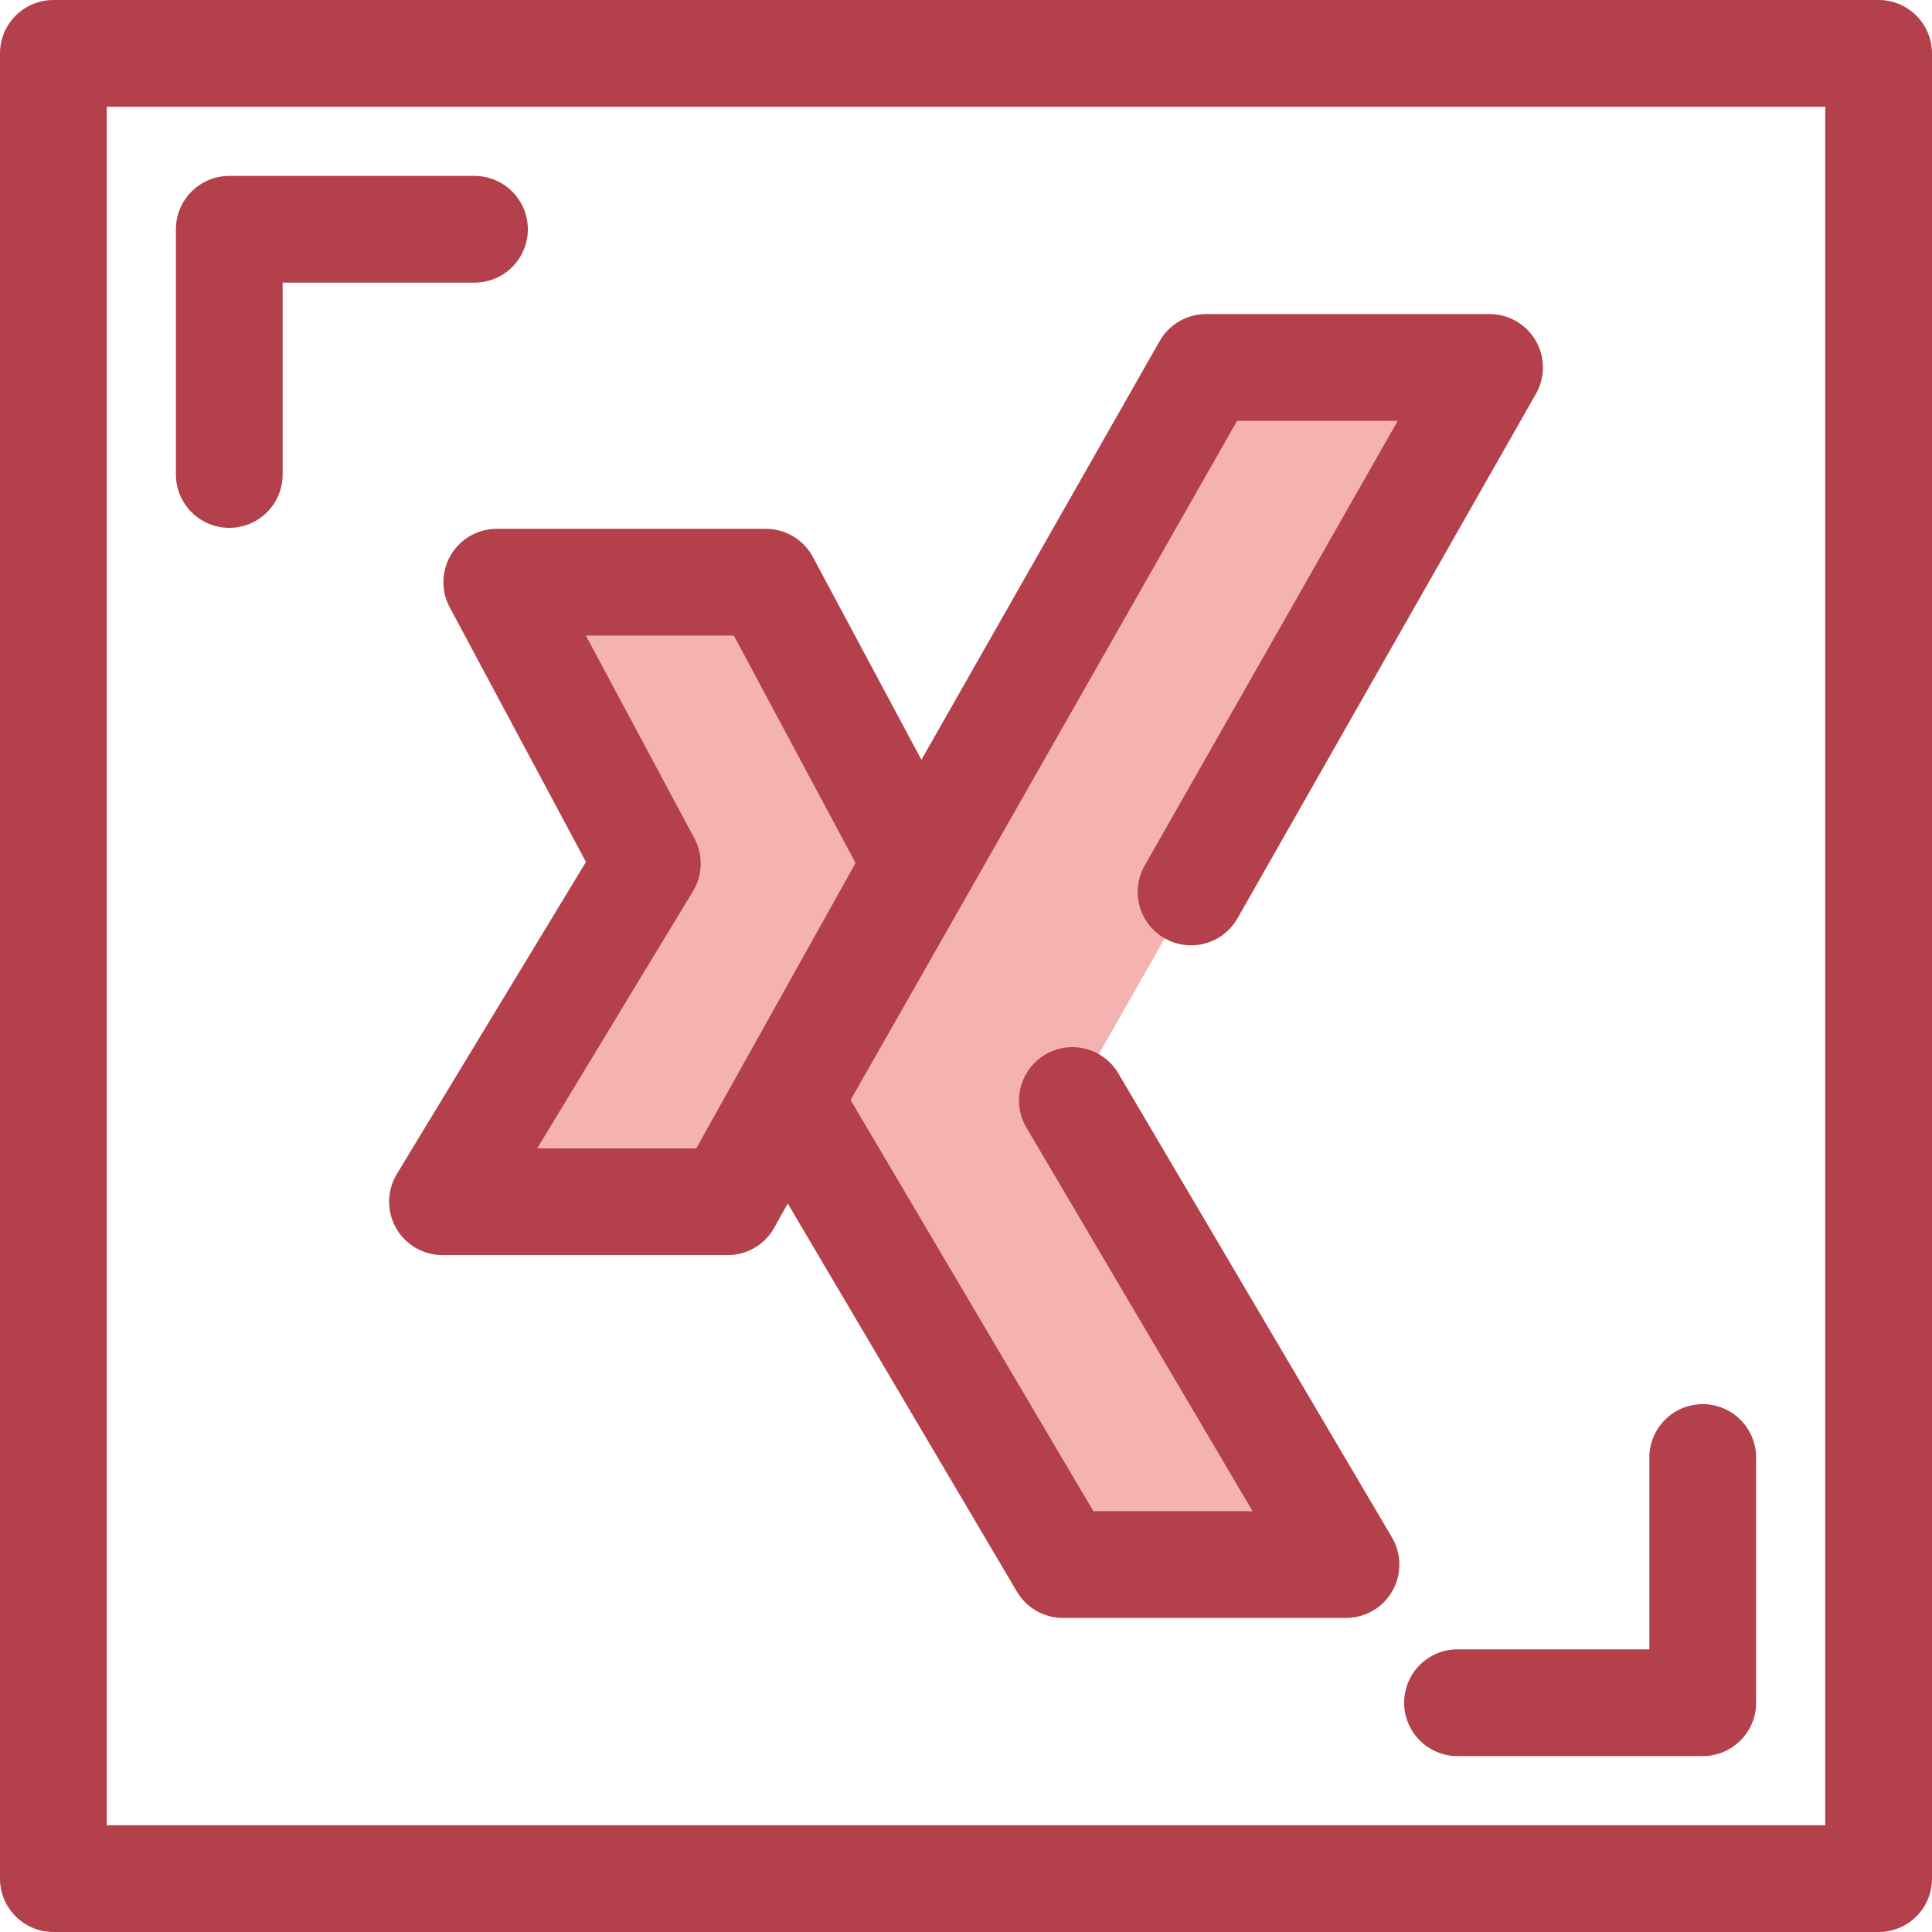 <?xml version="1.0" encoding="iso-8859-1"?>
<!-- Uploaded to: SVG Repo, www.svgrepo.com, Generator: SVG Repo Mixer Tools -->
<svg height="800px" width="800px" version="1.1" id="Layer_1" xmlns="http://www.w3.org/2000/svg" xmlns:xlink="http://www.w3.org/1999/xlink" 
	 viewBox="0 0 512 512" xml:space="preserve">
<g>
	<path style="fill:#B3404A;" d="M60.761,139.883c-7.81,0-14.144-6.334-14.144-14.144V60.761c0-7.81,6.334-14.144,14.144-14.144
		h64.979c7.81,0,14.144,6.334,14.144,14.144s-6.334,14.144-14.144,14.144H74.905v50.835
		C74.905,133.551,68.571,139.883,60.761,139.883z"/>
	<path style="fill:#B3404A;" d="M451.24,465.383h-64.98c-7.81,0-14.144-6.334-14.144-14.144s6.334-14.144,14.144-14.144h50.836
		V386.26c0-7.81,6.334-14.144,14.144-14.144c7.81,0,14.144,6.334,14.144,14.144v64.979
		C465.384,459.05,459.05,465.383,451.24,465.383z"/>
	<path style="fill:#B3404A;" d="M497.856,512H14.144C6.334,512,0,505.667,0,497.856V14.144C0,6.334,6.334,0,14.144,0h483.713
		C505.667,0,512,6.334,512,14.144v483.713C512,505.667,505.667,512,497.856,512z M28.287,483.713h455.425V28.287H28.287V483.713z"/>
</g>
<g>
	<polygon style="fill:#F4B2B0;" points="202.949,154.282 131.648,154.282 171.554,228.854 117.256,318.471 192.825,318.471 
		242.853,228.854 	"/>
	<polyline style="fill:#F4B2B0;" points="284.195,291.65 356.707,414.627 281.679,414.627 209.067,291.65 319.615,97.373 
		394.744,97.373 315.648,236.377 	"/>
</g>
<path style="fill:#B3404A;" d="M308.654,248.669c6.785,3.864,15.424,1.492,19.288-5.298l79.096-139.004
	c2.492-4.377,2.465-9.751-0.066-14.105c-2.532-4.353-7.189-7.034-12.227-7.034h-75.128c-5.085,0-9.777,2.73-12.292,7.15
	l-63.144,110.971l-28.757-53.74c-2.461-4.6-7.254-7.471-12.47-7.471h-71.304c-4.973,0-9.578,2.611-12.132,6.875
	c-2.556,4.266-2.683,9.558-0.338,13.94l36.103,67.465l-50.121,82.722c-2.646,4.368-2.733,9.821-0.226,14.271
	c2.506,4.45,7.217,7.202,12.323,7.202h75.568c5.126,0,9.851-2.774,12.349-7.25l3.584-6.42L269.5,421.816
	c2.544,4.31,7.175,6.953,12.179,6.953h75.028c5.076,0,9.762-2.721,12.281-7.128c2.519-4.407,2.481-9.826-0.096-14.199
	l-72.513-122.976c-3.969-6.728-12.637-8.969-19.367-5c-6.73,3.969-8.967,12.64-5,19.367l59.937,101.649h-42.193l-64.339-108.964
	l102.425-180.003h42.581L303.354,229.38C299.492,236.171,301.864,244.807,308.654,248.669z M184.522,304.327h-42.159l41.287-68.146
	c2.59-4.273,2.733-9.596,0.375-14.001l-28.767-53.756h39.219l32.259,60.284L184.522,304.327z"/>
</svg>